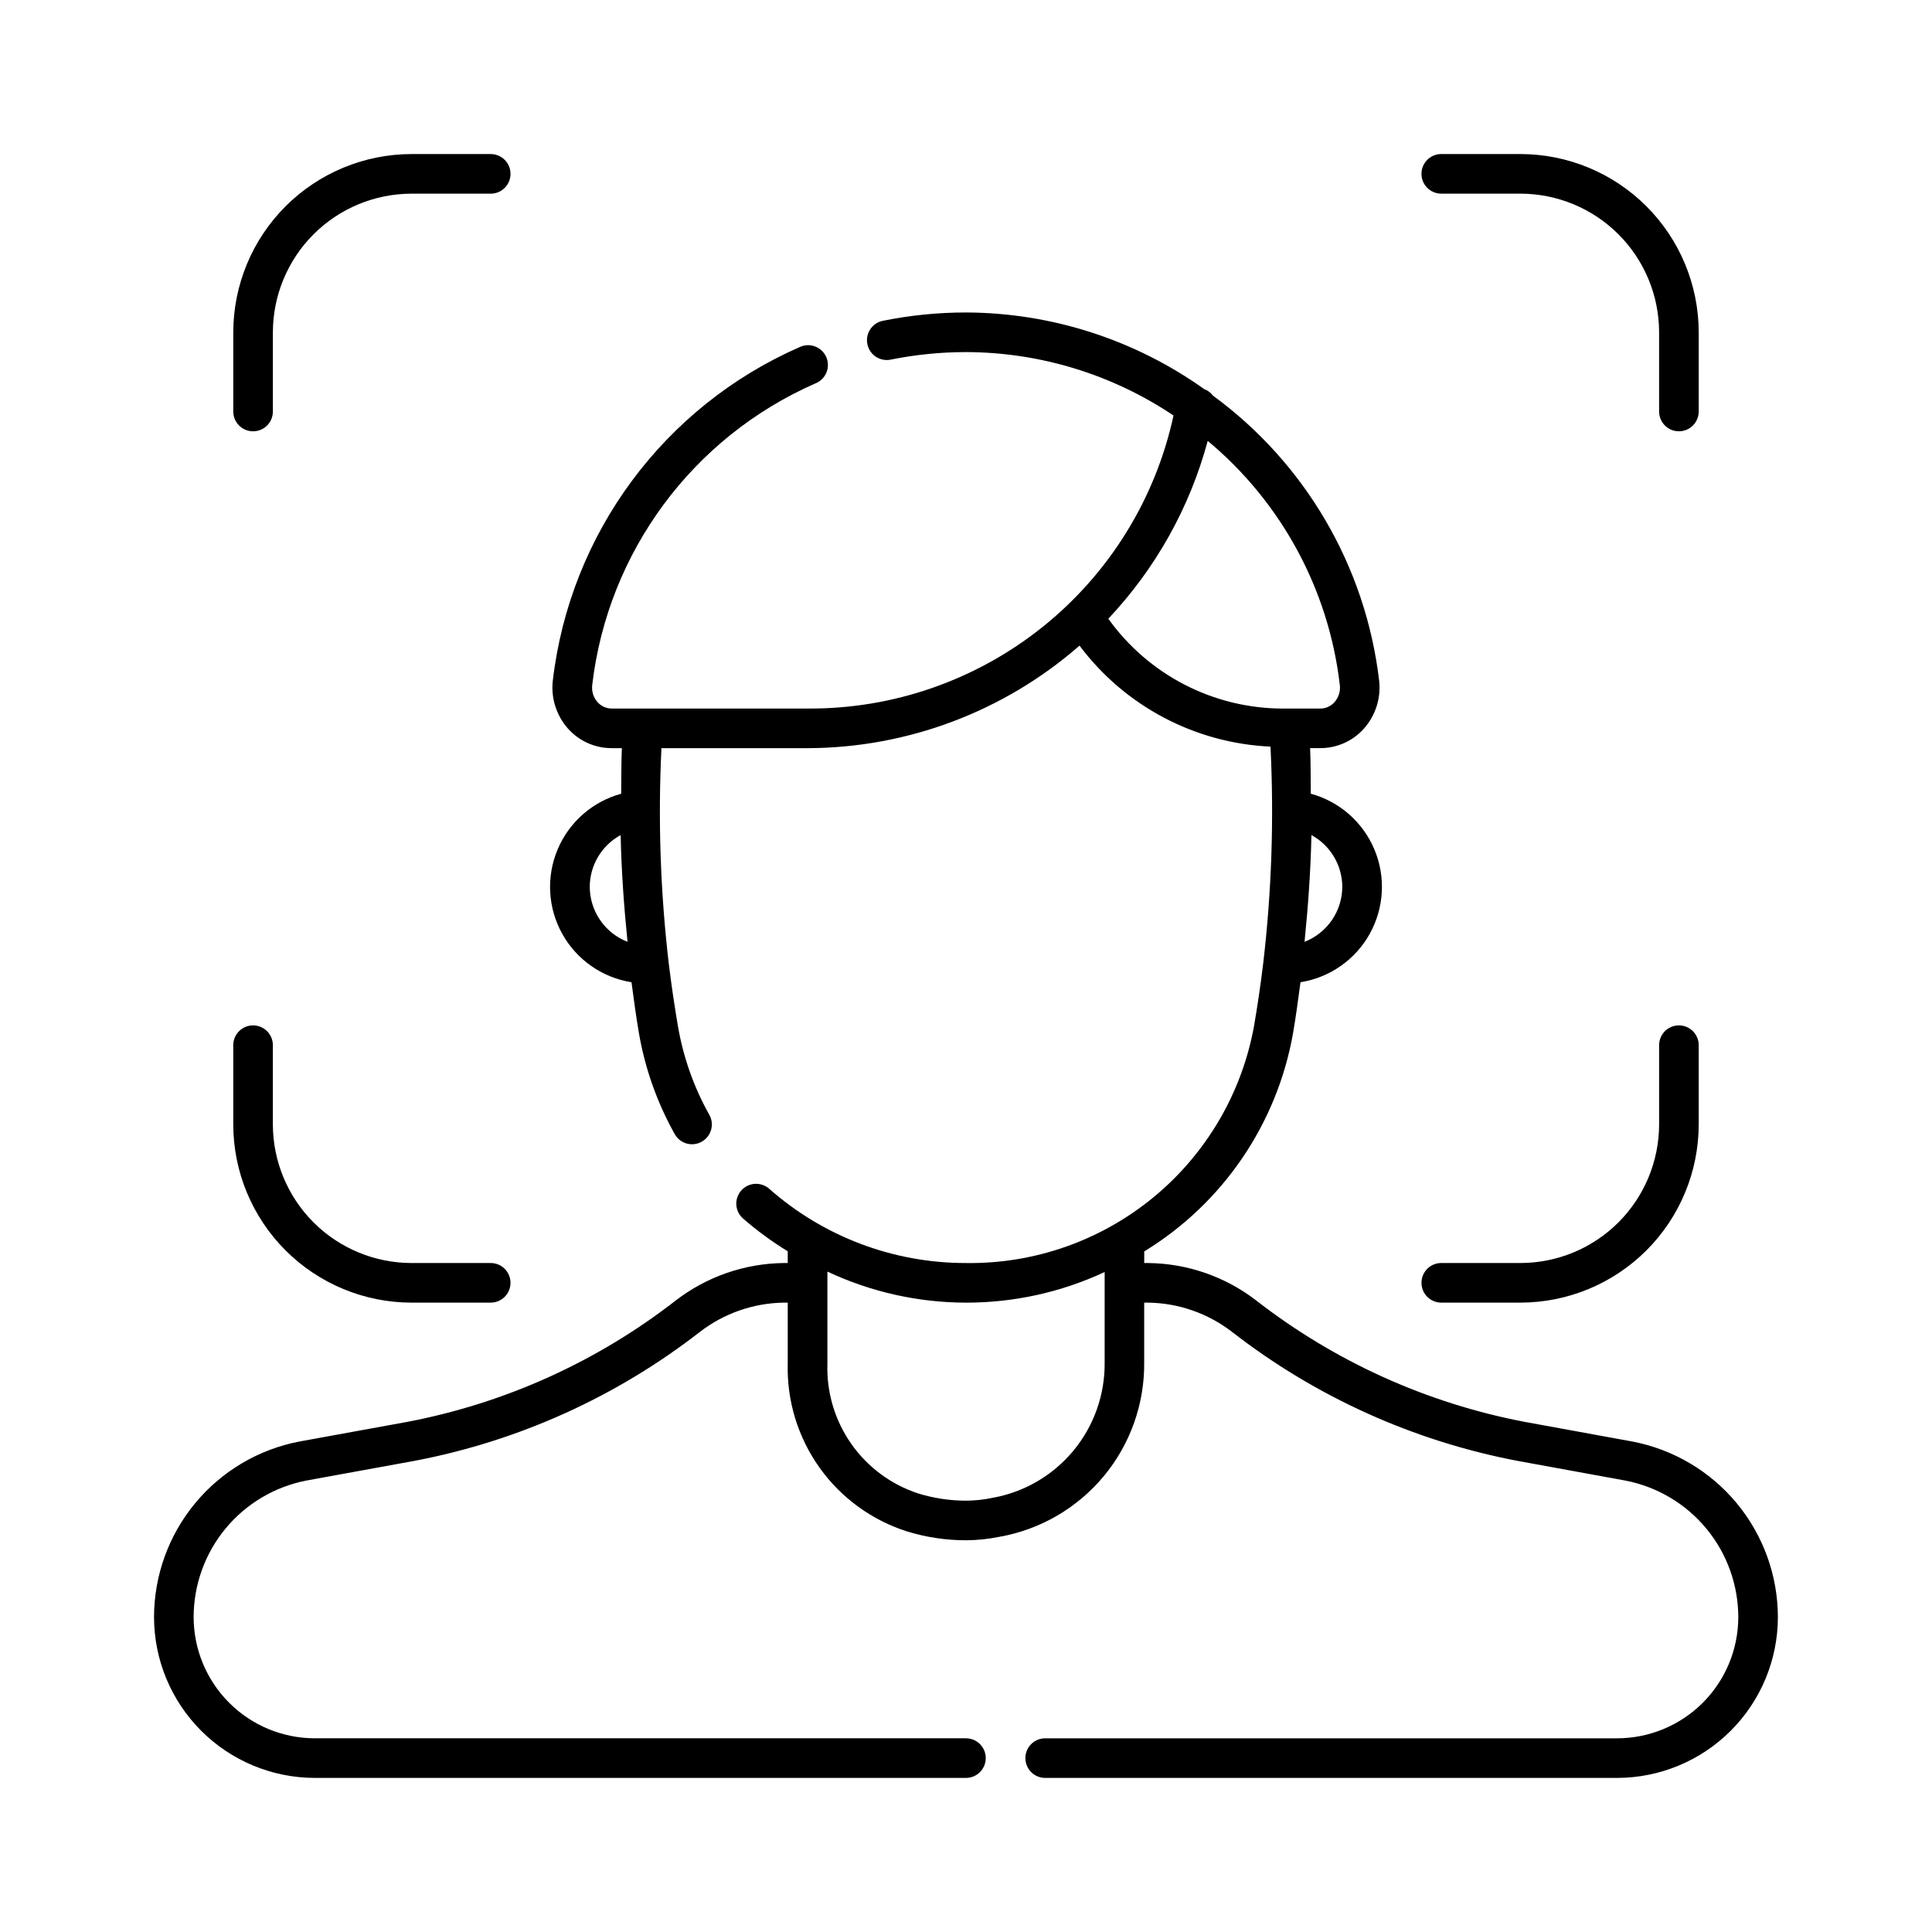 <?xml version="1.0" encoding="UTF-8"?>
<!-- Uploaded to: ICON Repo, www.iconrepo.com, Generator: ICON Repo Mixer Tools -->
<svg fill="#000000" width="800px" height="800px" version="1.1" viewBox="144 144 512 512" xmlns="http://www.w3.org/2000/svg">
 <g>
  <path d="m576.65 526.03-28.73-5.246c-25.922-4.969-50.293-16.016-71.117-32.227-8.191-6.277-18.199-9.73-28.52-9.84h-1.051v-3.078c20.879-12.758 35.258-33.879 39.465-57.98 0.73-4.316 1.348-8.828 1.945-13.355v-0.004c7.766-1.23 14.535-5.961 18.359-12.836 3.82-6.871 4.273-15.117 1.223-22.363-3.051-7.25-9.266-12.691-16.852-14.762-0.039-4.027 0-8.059-0.18-12.078h2.644c4.457 0.023 8.707-1.879 11.656-5.215 3.074-3.484 4.523-8.109 3.988-12.723-3.562-30.176-19.508-57.516-44.02-75.469-0.594-0.793-1.402-1.395-2.332-1.734-18.438-13.133-40.492-20.227-63.129-20.309-7.402 0-14.789 0.738-22.043 2.207-2.84 0.578-4.672 3.352-4.094 6.191 0.578 2.84 3.352 4.672 6.191 4.094 6.566-1.324 13.246-1.992 19.945-1.996 19.59 0.047 38.727 5.894 54.996 16.809-4.789 22.109-17.043 41.902-34.707 56.043-17.66 14.141-39.648 21.773-62.273 21.613h-51.852c-1.461 0.012-2.856-0.613-3.824-1.711-1.09-1.246-1.594-2.898-1.391-4.543 4.133-35.254 26.652-65.672 59.164-79.918 1.316-0.527 2.367-1.566 2.906-2.879 0.535-1.316 0.52-2.793-0.047-4.094-0.57-1.301-1.641-2.316-2.969-2.812-1.332-0.5-2.805-0.438-4.09 0.172-35.938 15.75-60.832 49.375-65.406 88.344-0.535 4.613 0.914 9.238 3.988 12.723 2.953 3.34 7.207 5.242 11.668 5.215h2.644c-0.18 4.023-0.137 8.051-0.18 12.078-7.586 2.07-13.797 7.512-16.848 14.762-3.051 7.246-2.602 15.492 1.223 22.363 3.82 6.875 10.59 11.605 18.355 12.836 0.598 4.527 1.215 9.039 1.945 13.355v0.004c1.613 9.438 4.832 18.531 9.512 26.887 1.418 2.531 4.617 3.434 7.144 2.019 2.531-1.418 3.438-4.617 2.019-7.144-4.102-7.309-6.914-15.266-8.32-23.527-0.914-5.34-1.73-10.855-2.422-16.535v0.004c-2.219-18.945-2.871-38.043-1.945-57.098h38.723c26.516-0.07 52.113-9.723 72.074-27.176 12.02 16.039 30.586 25.855 50.609 26.766 0.953 19.188 0.305 38.426-1.938 57.504-0.688 5.68-1.508 11.191-2.422 16.535-3.234 17.812-12.68 33.898-26.66 45.398-13.977 11.504-31.582 17.676-49.68 17.418-19.203 0.027-37.75-6.973-52.145-19.68-2.172-1.918-5.492-1.711-7.41 0.461-1.918 2.176-1.711 5.492 0.461 7.41 3.707 3.223 7.672 6.133 11.859 8.699v3.109h-1.051c-10.352 0.117-20.387 3.59-28.594 9.902-20.797 16.184-45.133 27.203-71.016 32.164l-28.805 5.246h0.004c-10.816 2.082-20.57 7.863-27.59 16.352-7.023 8.488-10.871 19.156-10.887 30.172 0.012 11.297 4.508 22.129 12.496 30.117s18.82 12.484 30.121 12.496h172.55c2.898 0 5.246-2.352 5.246-5.25 0-2.898-2.348-5.246-5.246-5.246h-172.55c-8.52-0.008-16.684-3.394-22.703-9.414-6.023-6.023-9.41-14.188-9.418-22.703 0.012-8.566 3-16.863 8.457-23.469 5.457-6.602 13.043-11.102 21.453-12.727l28.793-5.246c27.48-5.258 53.328-16.945 75.422-34.113 6.387-4.934 14.199-7.664 22.266-7.785h1.051v16.164c-0.258 9.844 2.691 19.508 8.402 27.531 5.711 8.023 13.875 13.973 23.262 16.953 5.043 1.547 10.293 2.328 15.57 2.328 2.969-0.016 5.934-0.32 8.844-0.914 10.852-1.914 20.672-7.621 27.703-16.105 7.031-8.488 10.816-19.195 10.684-30.215v-15.742h1.051c8.039 0.113 15.828 2.824 22.199 7.731 22.125 17.195 48.004 28.902 75.523 34.172l28.719 5.246c8.418 1.621 16.008 6.117 21.473 12.719 5.465 6.602 8.461 14.902 8.477 23.473-0.008 8.516-3.394 16.68-9.414 22.703-6.023 6.019-14.188 9.406-22.703 9.414h-151.56c-2.898 0-5.25 2.348-5.25 5.246 0 2.898 2.352 5.25 5.25 5.25h151.56c11.297-0.012 22.129-4.508 30.117-12.496s12.484-18.82 12.496-30.117c-0.02-11.023-3.875-21.691-10.906-30.18-7.027-8.488-16.793-14.266-27.613-16.344zm-276.36-147.02c0.012-2.809 0.777-5.562 2.219-7.977 1.441-2.41 3.5-4.391 5.969-5.734 0.195 9.473 0.879 18.895 1.824 28.289v0.004c-2.941-1.145-5.469-3.144-7.254-5.746-1.785-2.602-2.746-5.684-2.758-8.836zm199.43 0c-0.008 3.152-0.969 6.231-2.754 8.832-1.785 2.602-4.312 4.606-7.25 5.75 0.945-9.395 1.629-18.82 1.824-28.289v-0.004c2.465 1.344 4.527 3.324 5.965 5.734 1.438 2.414 2.203 5.168 2.215 7.977zm-62.004-71.043c12.539-13.293 21.59-29.484 26.344-47.129 19.539 16.27 32.07 39.43 35.004 64.684 0.203 1.645-0.305 3.297-1.395 4.543-0.969 1.098-2.363 1.723-3.828 1.711h-9.867c-18.355-0.02-35.574-8.883-46.258-23.809zm-0.973 196.99c0.121 8.562-2.812 16.887-8.273 23.484-5.457 6.598-13.09 11.031-21.523 12.516-2.281 0.473-4.606 0.723-6.938 0.738-4.289-0.004-8.551-0.648-12.648-1.906-7.203-2.352-13.445-6.977-17.789-13.184s-6.555-13.656-6.301-21.227v-24.395c23.262 10.934 50.176 10.977 73.473 0.117z"/>
  <path d="m525.95 195.32h20.992c9.742 0.016 19.078 3.887 25.965 10.773 6.887 6.887 10.762 16.227 10.773 25.965v20.992c0 2.898 2.348 5.246 5.246 5.246 2.898 0 5.25-2.348 5.25-5.246v-20.992c-0.016-12.523-4.996-24.527-13.852-33.383-8.852-8.855-20.859-13.836-33.383-13.852h-20.992c-2.898 0-5.246 2.352-5.246 5.25s2.348 5.246 5.246 5.246z"/>
  <path d="m525.95 489.21h20.992c12.523-0.016 24.531-4.996 33.383-13.848 8.855-8.855 13.836-20.863 13.852-33.383v-20.992c0-2.898-2.352-5.25-5.25-5.25-2.898 0-5.246 2.352-5.246 5.25v20.992c-0.012 9.738-3.887 19.074-10.773 25.961-6.887 6.887-16.223 10.762-25.965 10.773h-20.992c-2.898 0-5.246 2.352-5.246 5.246 0 2.898 2.348 5.25 5.246 5.25z"/>
  <path d="m253.05 489.21h20.992c2.898 0 5.246-2.352 5.246-5.25 0-2.894-2.348-5.246-5.246-5.246h-20.992c-9.738-0.012-19.078-3.887-25.965-10.773-6.887-6.887-10.758-16.223-10.773-25.961v-20.992c0-2.898-2.348-5.25-5.246-5.25-2.898 0-5.25 2.352-5.25 5.25v20.992c0.016 12.52 4.996 24.527 13.852 33.383 8.855 8.852 20.859 13.832 33.383 13.848z"/>
  <path d="m211.07 258.3c1.391 0 2.727-0.551 3.711-1.535s1.535-2.32 1.535-3.711v-20.992c0.016-9.738 3.887-19.078 10.773-25.965 6.887-6.887 16.227-10.758 25.965-10.773h20.992c2.898 0 5.246-2.348 5.246-5.246s-2.348-5.25-5.246-5.25h-20.992c-12.523 0.016-24.527 4.996-33.383 13.852-8.855 8.855-13.836 20.859-13.852 33.383v20.992c0 1.391 0.555 2.727 1.539 3.711s2.32 1.535 3.711 1.535z"/>
 </g>
</svg>